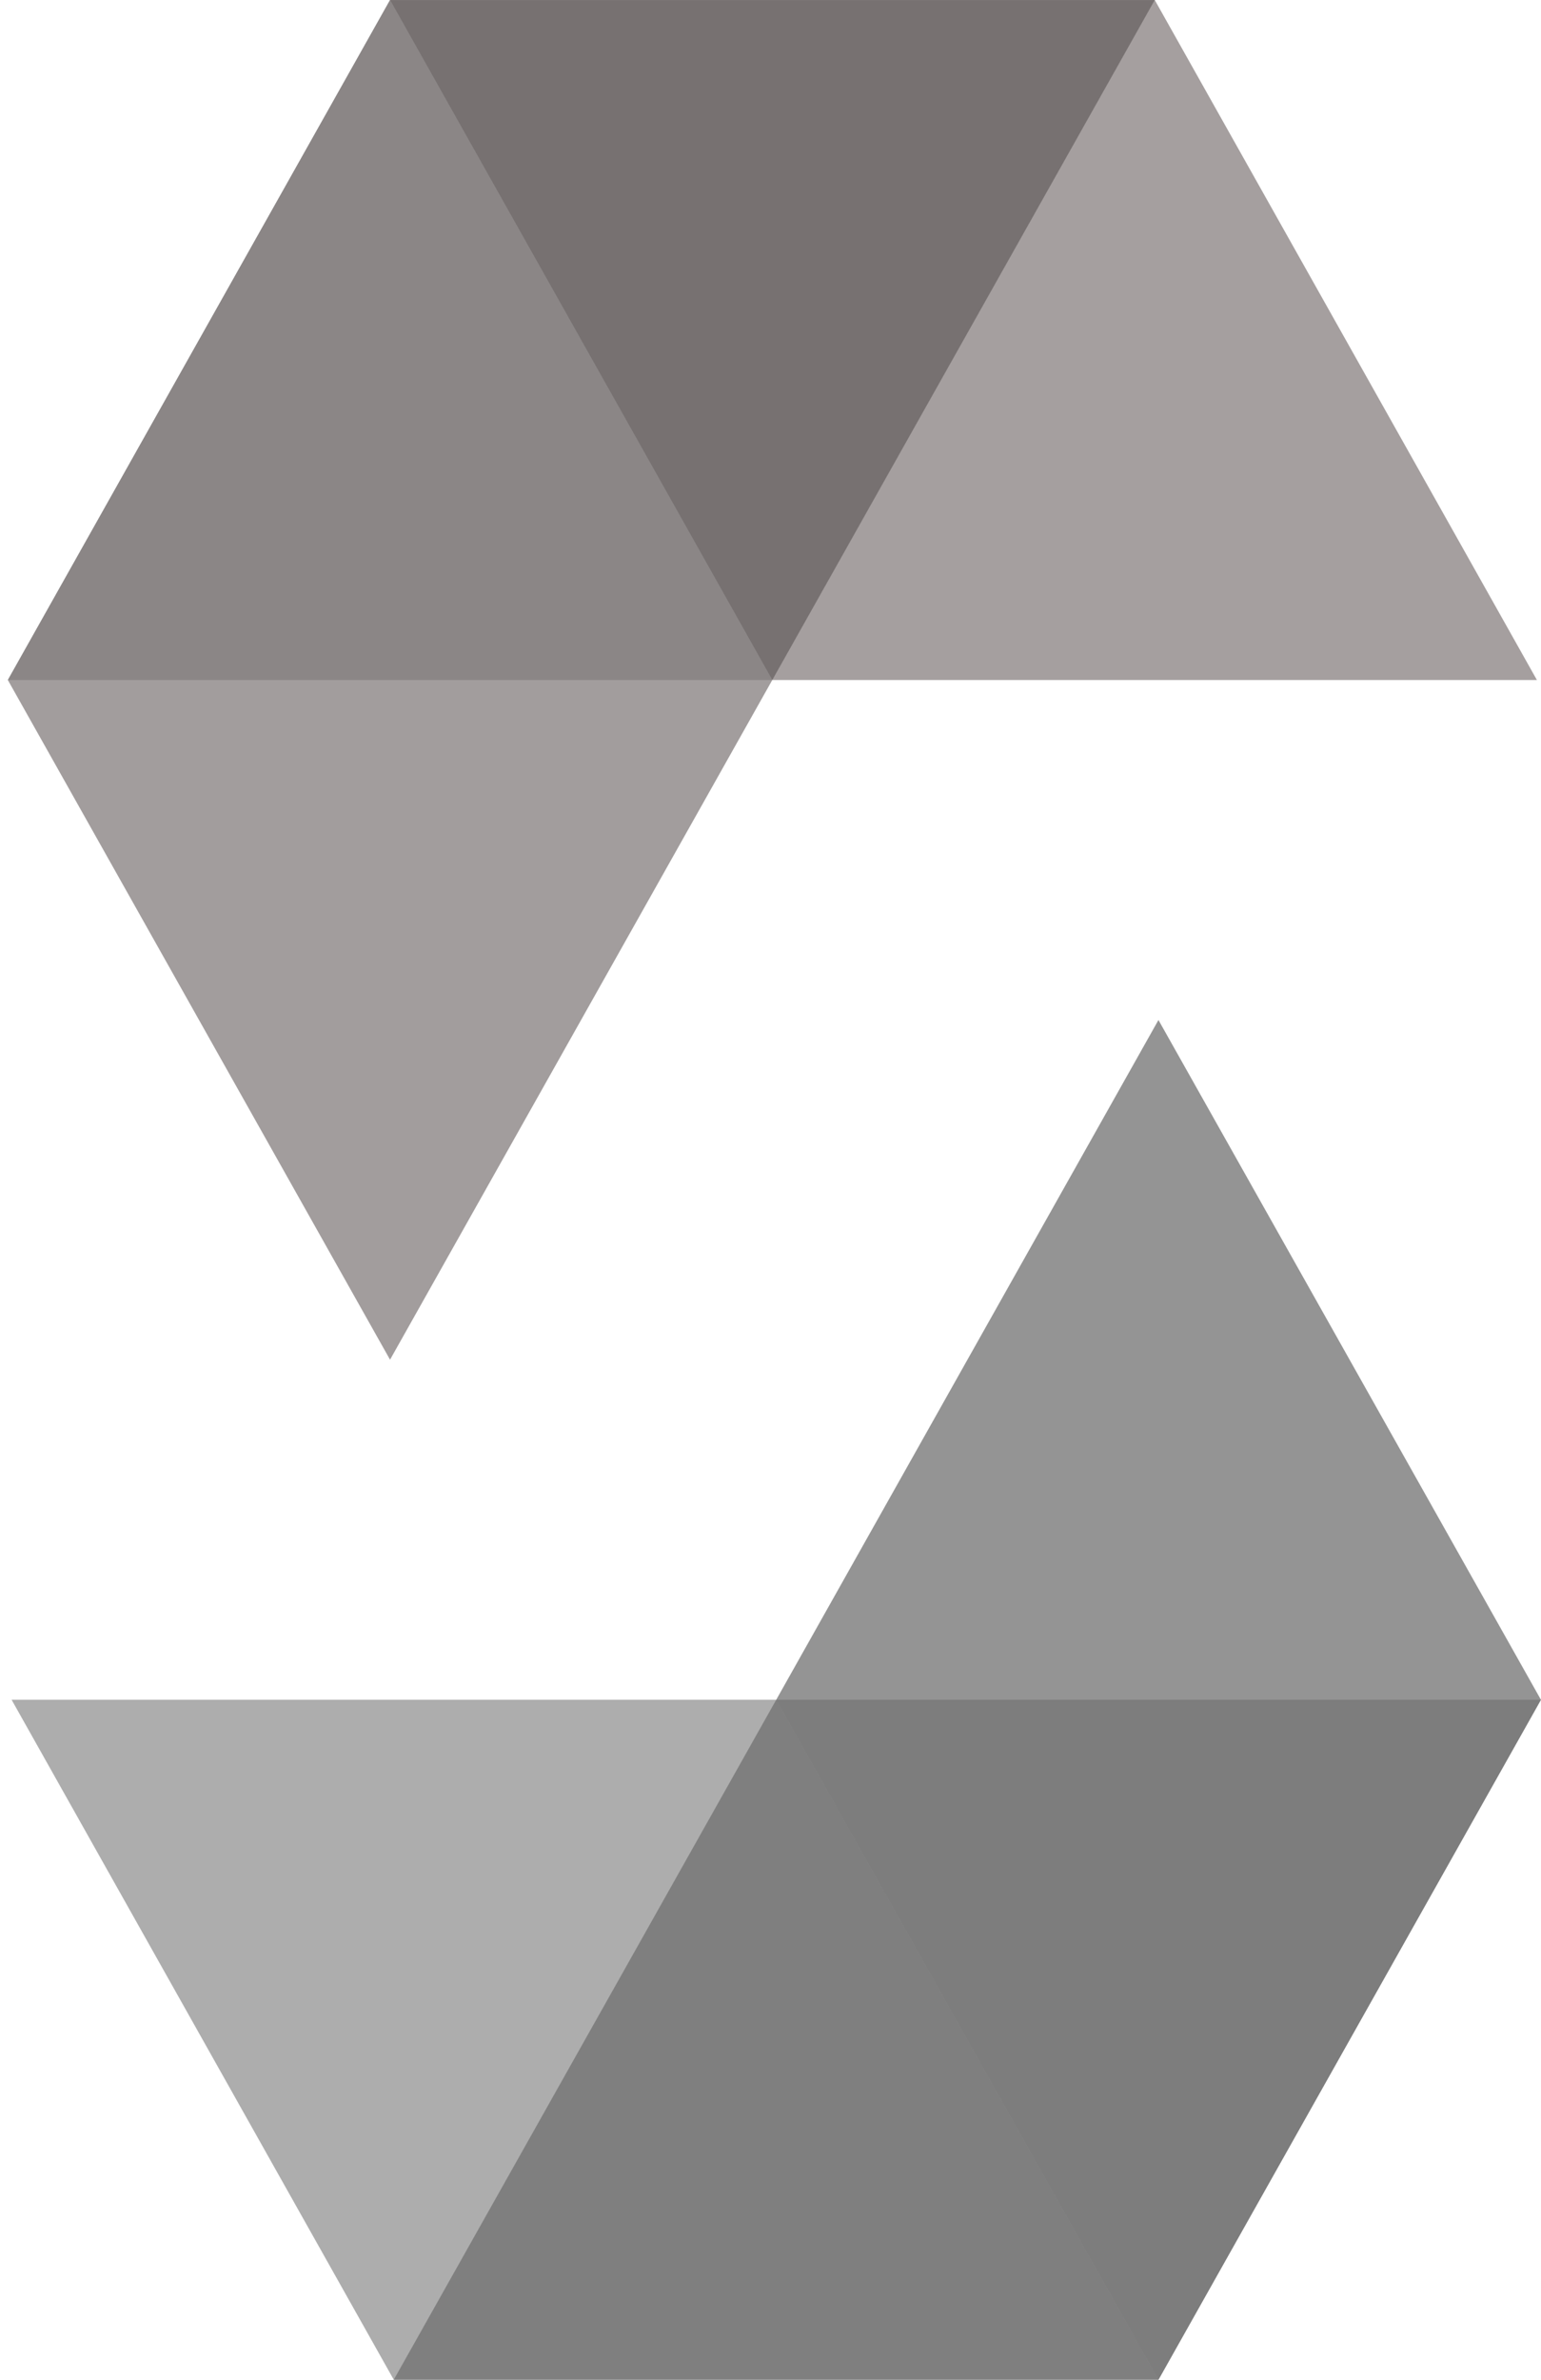 <?xml version="1.0" encoding="UTF-8"?>
<svg xmlns="http://www.w3.org/2000/svg" width="57" height="88" viewBox="0 0 57 88" fill="none">
  <g clip-path="url(#clip0_311_715)">
    <path opacity="0.45" d="M42.713 0.002L28.566 25.146H0.29L14.427 0.002H42.713Z" fill="black"></path>
    <path opacity="0.6" d="M28.566 25.146H56.849L42.714 0.002H14.427L28.566 25.146Z" fill="#695F5F"></path>
    <path opacity="0.8" d="M14.427 50.279L28.566 25.146L14.427 0.002L0.29 25.146L14.427 50.279Z" fill="#8B8585"></path>
    <path opacity="0.45" d="M14.565 87.998L28.712 62.854H56.998L42.85 87.998H14.565Z" fill="black"></path>
    <path opacity="0.6" d="M28.712 62.854H0.429L14.565 87.998H42.85L28.712 62.854Z" fill="#767676"></path>
    <path opacity="0.8" d="M42.85 37.718L28.712 62.854L42.85 87.998L56.997 62.854L42.85 37.718Z" fill="#7A7979"></path>
  </g>
  <defs>
    <clipPath id="clip0_311_715">
      <rect width="56.707" height="88" fill="white" transform="translate(0.29)"></rect>
    </clipPath>
  </defs>
</svg>
